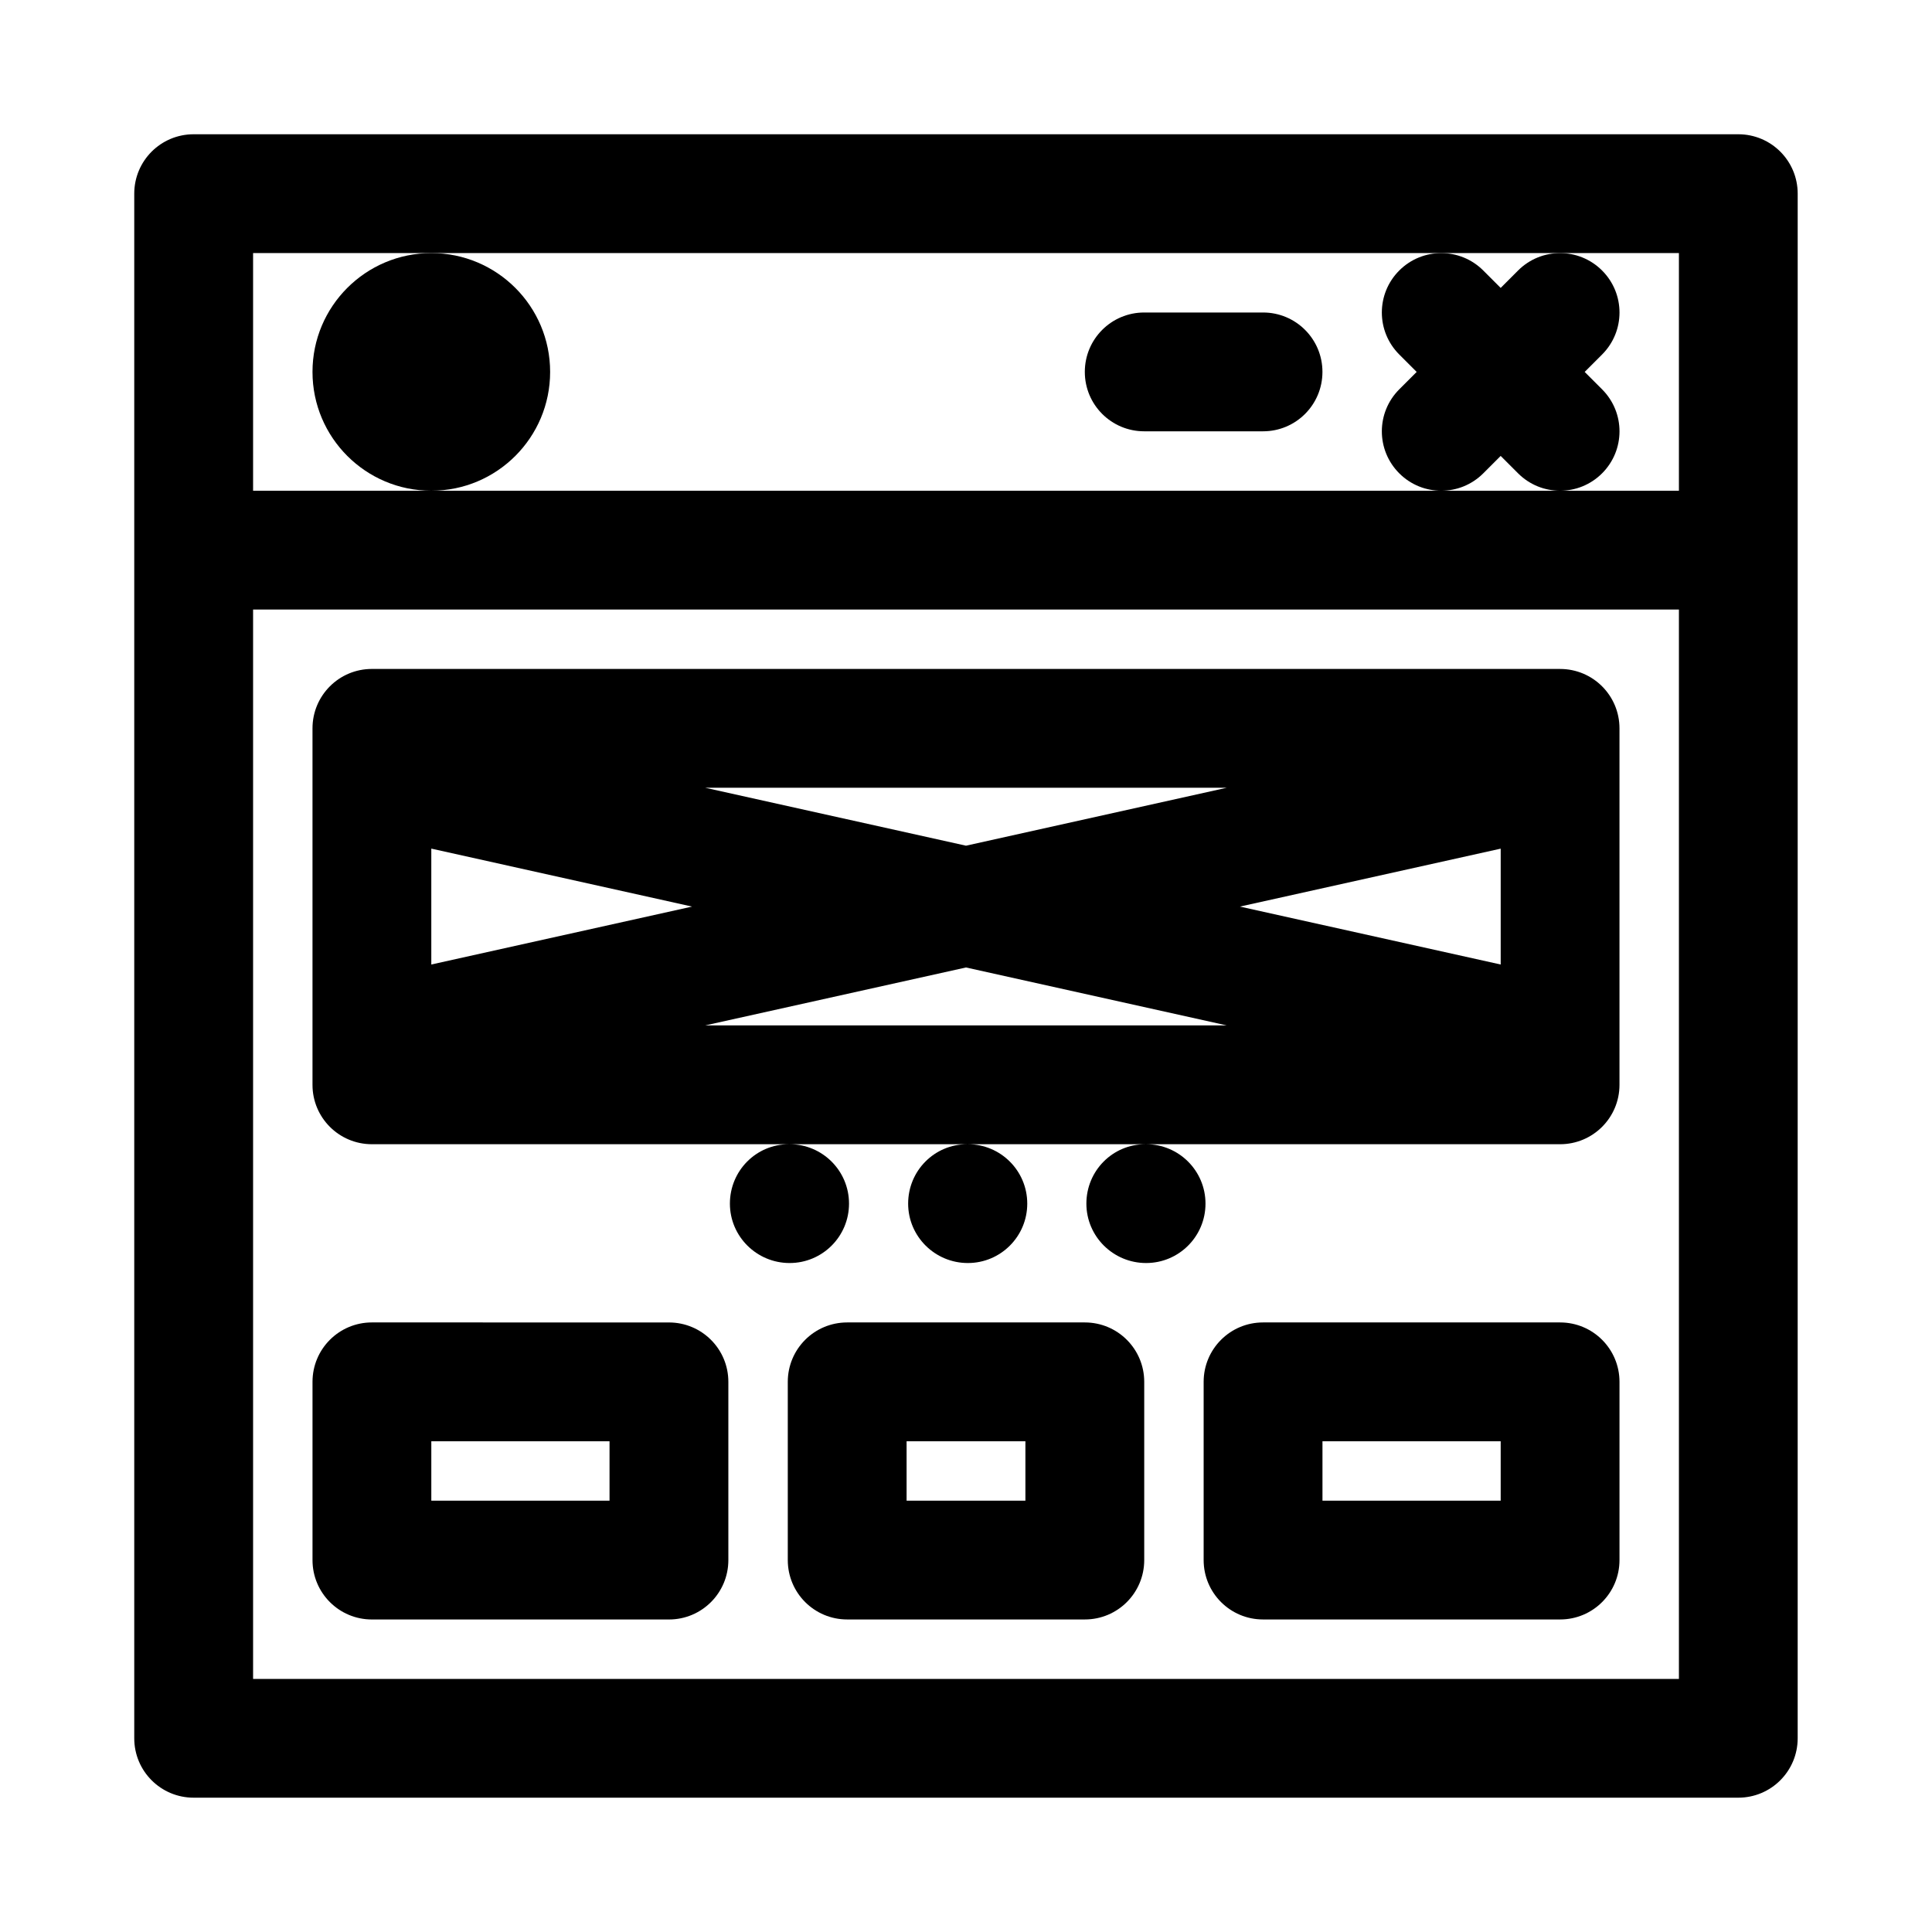 <?xml version="1.0" encoding="UTF-8"?>
<!-- Uploaded to: SVG Repo, www.svgrepo.com, Generator: SVG Repo Mixer Tools -->
<svg fill="#000000" width="800px" height="800px" version="1.1" viewBox="144 144 512 512" xmlns="http://www.w3.org/2000/svg">
 <g>
  <path d="m604.67 179.58h-409.35c-8.703 0-15.742 7.039-15.742 15.742v409.34c0 8.707 7.039 15.742 15.742 15.742h409.34c8.707 0 15.742-7.039 15.742-15.742l0.004-409.34c0-8.703-7.035-15.742-15.742-15.742zm-393.6 31.488h377.86v62.977h-377.86zm377.86 377.86h-377.86v-283.39h377.86z"/>
  <path d="m514.82 237.95 4.613 4.613-4.613 4.613c-6.156 6.156-6.156 16.105 0 22.262 3.07 3.07 7.102 4.613 11.129 4.613 4.031 0 8.062-1.543 11.133-4.613l4.613-4.613 4.613 4.613c3.07 3.07 7.102 4.613 11.129 4.613 4.031 0 8.062-1.543 11.133-4.613 6.156-6.156 6.156-16.105 0-22.262l-4.613-4.613 4.613-4.613c6.156-6.156 6.156-16.105 0-22.262-3.07-3.07-7.102-4.613-11.133-4.613s-8.062 1.543-11.133 4.613l-4.609 4.613-4.613-4.613c-3.07-3.07-7.102-4.613-11.133-4.613s-8.062 1.543-11.133 4.613c-6.152 6.156-6.152 16.105 0.004 22.262z"/>
  <path d="m447.23 258.3h31.488c8.707 0 15.742-7.039 15.742-15.742 0-8.707-7.039-15.742-15.742-15.742h-31.488c-8.707 0-15.742 7.039-15.742 15.742 0 8.707 7.035 15.742 15.742 15.742z"/>
  <path d="m289.79 242.56c0 17.391-14.098 31.488-31.488 31.488s-31.488-14.098-31.488-31.488 14.098-31.488 31.488-31.488 31.488 14.098 31.488 31.488"/>
  <path d="m242.56 447.23h110.52c-8.691 0-15.648 7.039-15.648 15.742 0 8.707 7.117 15.742 15.824 15.742 8.691 0 15.742-7.039 15.742-15.742 0-8.707-7.055-15.742-15.742-15.742h47.059c-8.691 0-15.648 7.039-15.648 15.742 0 8.707 7.117 15.742 15.824 15.742 8.691 0 15.742-7.039 15.742-15.742 0-8.707-7.055-15.742-15.742-15.742h47.059c-8.691 0-15.648 7.039-15.648 15.742 0 8.707 7.117 15.742 15.824 15.742 8.691 0 15.742-7.039 15.742-15.742 0-8.707-7.055-15.742-15.742-15.742h109.71c8.707 0 15.742-7.039 15.742-15.742v-94.465c0-8.707-7.039-15.742-15.742-15.742l-314.88-0.004c-8.707 0-15.742 7.039-15.742 15.742v94.465c-0.004 8.707 7.035 15.746 15.742 15.746zm299.14-47.625-69.102-15.352 69.102-15.352zm-141.7-31.488-69.102-15.352h138.18zm-72.598 16.137-69.102 15.352v-30.715zm3.496 31.488 69.102-15.352 69.098 15.352z"/>
  <path d="m242.56 573.18h78.719c8.707 0 15.742-7.039 15.742-15.742v-47.23c0-8.707-7.039-15.742-15.742-15.742l-78.719-0.008c-8.707 0-15.742 7.039-15.742 15.742v47.23c-0.004 8.711 7.035 15.75 15.742 15.75zm15.742-47.234h47.23v15.742l-47.23 0.004z"/>
  <path d="m557.44 494.46h-78.719c-8.707 0-15.742 7.039-15.742 15.742v47.23c0 8.707 7.039 15.742 15.742 15.742h78.719c8.707 0 15.742-7.039 15.742-15.742v-47.23c0.004-8.703-7.035-15.742-15.742-15.742zm-15.742 47.234h-47.23v-15.742h47.23z"/>
  <path d="m431.49 494.46h-62.977c-8.707 0-15.742 7.039-15.742 15.742v47.23c0 8.707 7.039 15.742 15.742 15.742h62.977c8.707 0 15.742-7.039 15.742-15.742v-47.23c0-8.703-7.039-15.742-15.742-15.742zm-15.746 47.234h-31.488v-15.742h31.488z"/>
 </g>
</svg>